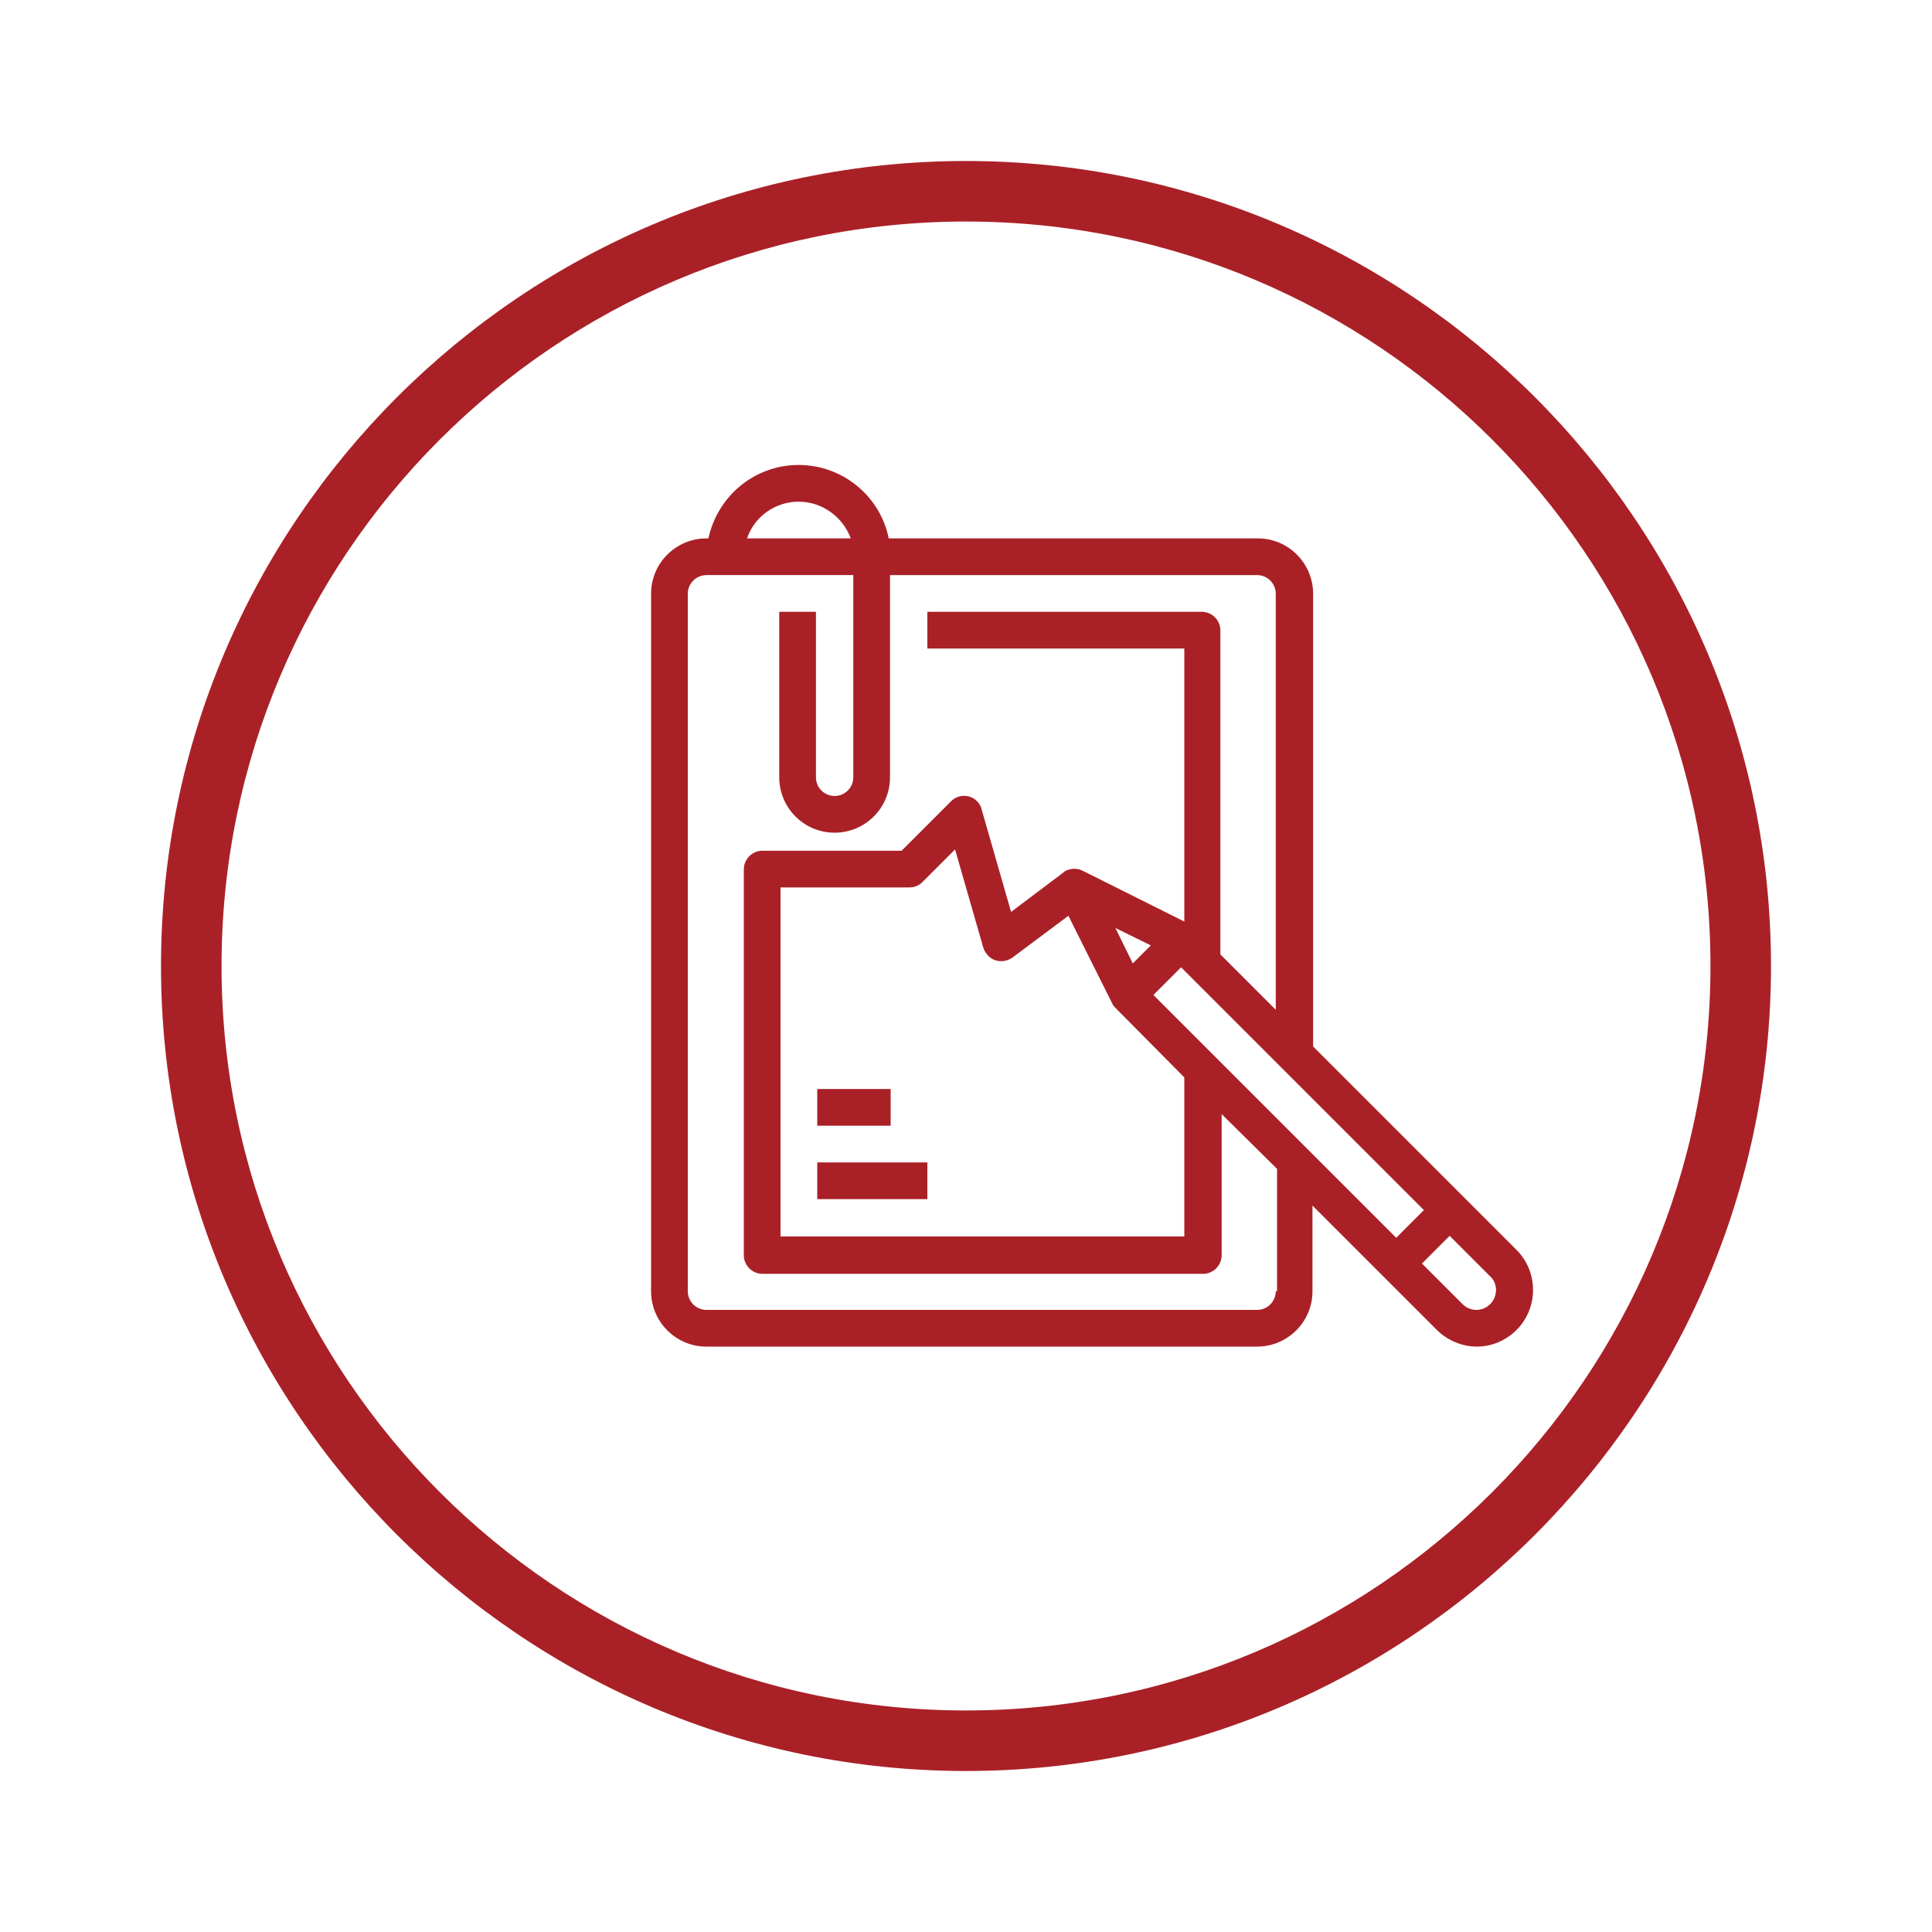 <?xml version="1.0" encoding="utf-8"?>
<!-- Generator: Adobe Illustrator 24.0.0, SVG Export Plug-In . SVG Version: 6.00 Build 0)  -->
<svg version="1.1" id="Layer_1" xmlns="http://www.w3.org/2000/svg" xmlns:xlink="http://www.w3.org/1999/xlink" x="0px" y="0px"
	 viewBox="0 0 300 300" style="enable-background:new 0 0 300 300;" xml:space="preserve">
<style type="text/css">
	.st0{fill:#A92127;}
</style>
<g>
	<g>
		<g>
			<path class="st0" d="M738.9,3761.2c-22.1,0-40.1-18-40.1-40.1s18-40.1,40.1-40.1s40.1,18,40.1,40.1S761,3761.2,738.9,3761.2z
				 M738.9,3684.1c-20.4,0-37.1,16.6-37.1,37.1c0,20.4,16.6,37.1,37.1,37.1c20.4,0,37.1-16.6,37.1-37.1
				C776,3700.7,759.4,3684.1,738.9,3684.1z"/>
		</g>
		<g>
			<g>
				<g>
					<rect x="731.5" y="3727.3" class="st0" width="3.7" height="1.8"/>
				</g>
			</g>
			<g>
				<g>
					<rect x="731.5" y="3731" class="st0" width="5.5" height="1.8"/>
				</g>
			</g>
			<g>
				<g>
					<path class="st0" d="M766.3,3735.3l-10.1-10.1v-22.5c0-1.5-1.2-2.7-2.7-2.7h-18.4c-0.4-2.1-2.3-3.7-4.5-3.7
						c-2.2,0-4.1,1.6-4.5,3.7h-0.1c-1.5,0-2.7,1.2-2.7,2.7v34.7c0,1.5,1.2,2.7,2.7,2.7h27.4c1.5,0,2.7-1.2,2.7-2.7v-4.3l6.2,6.2
						c0.5,0.5,1.2,0.8,2,0.8c0.7,0,1.5-0.3,2-0.8C767.4,3738.2,767.4,3736.4,766.3,3735.3z M730.6,3698.1c1.2,0,2.2,0.8,2.6,1.8H728
						C728.4,3698.8,729.4,3698.1,730.6,3698.1z M754.4,3737.4c0,0.5-0.4,0.9-0.9,0.9h-27.4c-0.5,0-0.9-0.4-0.9-0.9v-34.7
						c0-0.5,0.4-0.9,0.9-0.9h7.3v10c0,0.5-0.4,0.9-0.9,0.9c-0.5,0-0.9-0.4-0.9-0.9v-8.2h-1.8v8.2c0,1.5,1.2,2.7,2.7,2.7
						c1.5,0,2.7-1.2,2.7-2.7v-10h18.3c0.5,0,0.9,0.4,0.9,0.9v20.7l-2.7-2.7v-16.1c0-0.5-0.4-0.9-0.9-0.9H737v1.8h12.8v13.6l-5.1-2.5
						c-0.3-0.1-0.6-0.1-0.8,0c0,0-0.1,0.1-0.1,0.1l0,0l-2.6,1.9l-1.5-5.1c0-0.1-0.1-0.3-0.2-0.4c-0.4-0.4-0.9-0.4-1.3,0l-2.5,2.5
						h-6.9c-0.5,0-0.9,0.4-0.9,0.9v19.2c0,0.5,0.4,0.9,0.9,0.9h21.9c0.5,0,0.9-0.4,0.9-0.9v-7l2.7,2.7V3737.4z M747.2,3721.1
						l-0.9-1.8l1.8,0.9L747.2,3721.1z M749.8,3726.7v7.9h-20.1v-17.4h6.4c0.2,0,0.5-0.1,0.6-0.3l1.6-1.6l1.4,4.9
						c0,0.1,0.1,0.2,0.1,0.3c0.3,0.4,0.9,0.5,1.3,0.2l2.8-2.1l2.2,4.4l0,0c0,0.1,0.1,0.2,0.2,0.2L749.8,3726.7z M748.3,3722.6
						l1.4-1.4l12.1,12.1l-1.4,1.4L748.3,3722.6z M765,3738c-0.4,0.4-1,0.4-1.4,0l-2-2l1.4-1.4l2,2C765.4,3737,765.4,3737.6,765,3738
						z"/>
				</g>
			</g>
		</g>
	</g>
</g>
<g>
	<g>
		<g>
			<path class="st0" d="M150,275c-68.9,0-125-56.1-125-125S81.1,25,150,25s125,56.1,125,125S218.9,275,150,275z M150,34.4
				C86.2,34.4,34.4,86.2,34.4,150c0,63.8,51.9,115.6,115.6,115.6c63.8,0,115.6-51.9,115.6-115.6C265.6,86.2,213.8,34.4,150,34.4z"/>
		</g>
		<g>
			<g>
				<g>
					<rect x="126.9" y="169.1" class="st0" width="11.4" height="5.7"/>
				</g>
			</g>
			<g>
				<g>
					<rect x="126.9" y="180.5" class="st0" width="17.1" height="5.7"/>
				</g>
			</g>
			<g>
				<g>
					<path class="st0" d="M235.5,194.1l-31.6-31.6V92.2c0-4.7-3.8-8.6-8.6-8.6H138c-1.3-6.5-7.1-11.4-14-11.4
						c-6.9,0-12.6,4.9-14,11.4h-0.3c-4.7,0-8.6,3.8-8.6,8.6v108.3c0,4.7,3.8,8.6,8.6,8.6h85.5c4.7,0,8.6-3.8,8.6-8.6v-13.3
						l19.3,19.3c1.6,1.6,3.9,2.6,6.2,2.6c2.3,0,4.5-0.9,6.2-2.6C238.9,203.1,238.9,197.5,235.5,194.1z M124,77.9
						c3.7,0,6.9,2.4,8.1,5.7H116C117.1,80.3,120.3,77.9,124,77.9z M198.1,200.5c0,1.6-1.3,2.9-2.9,2.9h-85.5c-1.6,0-2.9-1.3-2.9-2.9
						V92.2c0-1.6,1.3-2.9,2.9-2.9h22.8v31.4c0,1.6-1.3,2.9-2.9,2.9c-1.6,0-2.9-1.3-2.9-2.9V95h-5.7v25.7c0,4.7,3.8,8.6,8.6,8.6
						c4.7,0,8.6-3.8,8.6-8.6V89.3h57c1.6,0,2.9,1.3,2.9,2.9v64.6l-8.6-8.6V97.9c0-1.6-1.3-2.9-2.9-2.9H144v5.7h39.9v42.4l-15.8-7.9
						c-0.8-0.4-1.7-0.4-2.6,0c-0.2,0.1-0.3,0.2-0.4,0.3l0,0l-8.1,6.1l-4.6-16c-0.1-0.5-0.4-0.9-0.7-1.2c-1.1-1.1-2.9-1.1-4,0
						l-7.7,7.7h-21.6c-1.6,0-2.9,1.3-2.9,2.9v59.9c0,1.6,1.3,2.9,2.9,2.9h68.4c1.6,0,2.9-1.3,2.9-2.9V173l8.6,8.5V200.5z
						 M175.9,149.6l-2.7-5.5l5.5,2.7L175.9,149.6z M183.9,167.3v24.7h-62.7v-54.2h20c0.8,0,1.5-0.3,2-0.8l5.1-5.1l4.4,15.3
						c0.1,0.3,0.3,0.7,0.5,0.9c0.9,1.3,2.7,1.5,4,0.6l8.7-6.5l6.8,13.6l0,0c0.1,0.3,0.3,0.5,0.5,0.7L183.9,167.3z M179.1,154.5
						l4.3-4.3l37.7,37.7l-4.3,4.3L179.1,154.5z M231.4,202.5c-1.2,1.2-3.1,1.2-4.3,0l-6.3-6.3l4.3-4.3l6.3,6.3
						C232.6,199.3,232.6,201.3,231.4,202.5z"/>
				</g>
			</g>
		</g>
	</g>
</g>
</svg>
